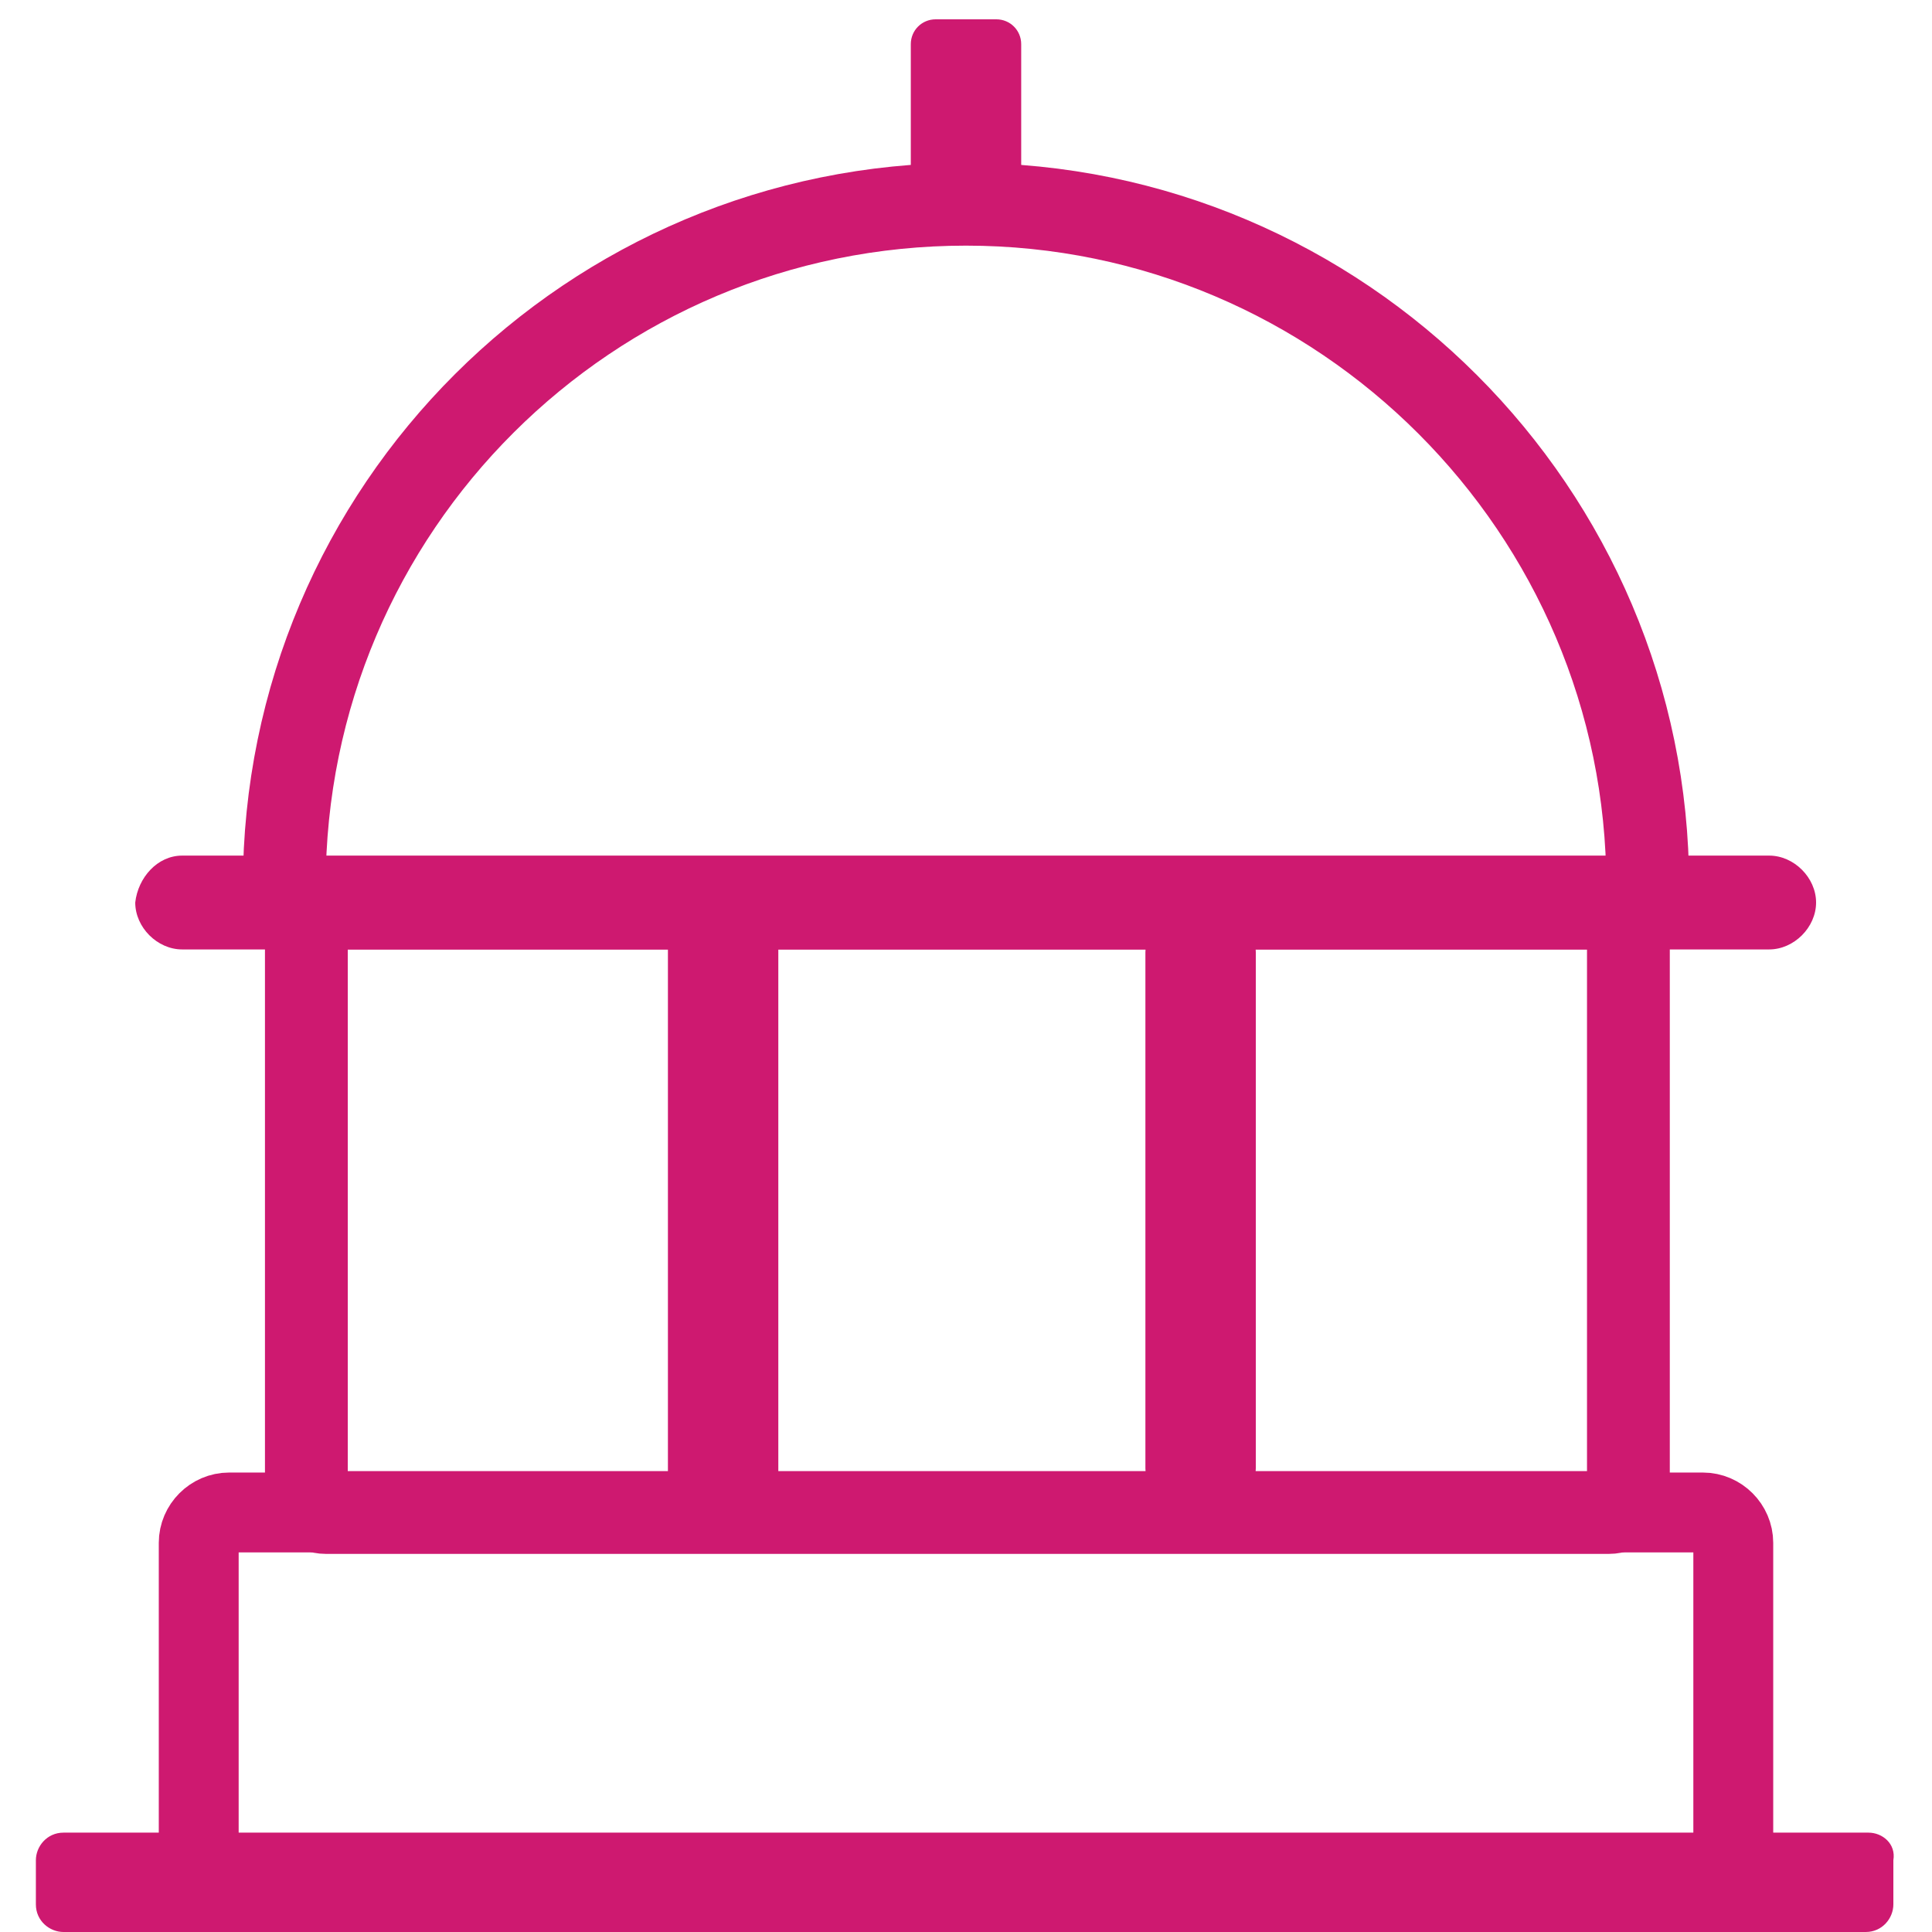 <?xml version="1.0" encoding="utf-8"?>
<!-- Generator: Adobe Illustrator 25.4.1, SVG Export Plug-In . SVG Version: 6.00 Build 0)  -->
<!DOCTYPE svg PUBLIC "-//W3C//DTD SVG 1.1//EN" "http://www.w3.org/Graphics/SVG/1.1/DTD/svg11.dtd">
<svg version="1.1" id="Layer_1" xmlns:x="http://ns.adobe.com/Extensibility/1.0/" xmlns:i="http://ns.adobe.com/AdobeIllustrator/10.0/" xmlns:graph="http://ns.adobe.com/Graphs/1.0/"
	 xmlns="http://www.w3.org/2000/svg" xmlns:xlink="http://www.w3.org/1999/xlink" x="0px" y="0px" viewBox="0 0 70 70"
	 style="enable-background:new 0 0 70 70;" xml:space="preserve">
<style type="text/css">
	.st0{display:none;}
	.st1{display:inline;fill:none;stroke:#CE1970;stroke-width:3;stroke-miterlimit:10;}
	.st2{display:inline;}
	.st3{fill:#CE1970;}
	.st4{display:inline;fill:#CE1970;stroke:#FFFFFF;stroke-miterlimit:10;}
	.st5{display:none;fill:#CE1970;}
	.st6{fill:none;stroke:#CE1970;stroke-width:2.894;stroke-miterlimit:10;}
	.st7{fill:none;stroke:#CE1970;stroke-width:3;stroke-miterlimit:10;}
</style>
<g class="st0">
	<path class="st1" d="M59.3,68.3H10.7c-2.2,0-4-1.8-4-4V14.4c0-2.2,1.8-4,4-4h48.7c2.2,0,4,1.8,4,4v49.9
		C63.3,66.5,61.5,68.3,59.3,68.3z"/>
	<line class="st1" x1="6.7" y1="23.7" x2="63.3" y2="23.7"/>
	<g class="st2">
		<path class="st3" d="M20.2,0h-1.1c-0.8,0-1.5,0.7-1.5,1.5v7c0,0.8,0.7,1.5,1.5,1.5h1.1c0.8,0,1.5-0.7,1.5-1.5v-7
			C21.8,0.7,21.1,0,20.2,0z"/>
		<path class="st3" d="M50.9,0h-1.1c-0.8,0-1.5,0.7-1.5,1.5v7c0,0.8,0.7,1.5,1.5,1.5h1.1c0.8,0,1.5-0.7,1.5-1.5v-7
			C52.5,0.7,51.8,0,50.9,0z"/>
	</g>
	<g class="st2">
		<path class="st3" d="M24.8,43.8h-5.9c-0.8,0-1.5-0.7-1.5-1.5v-5.9c0-0.8,0.7-1.5,1.5-1.5h5.9c0.8,0,1.5,0.7,1.5,1.5v5.9
			C26.3,43.1,25.6,43.8,24.8,43.8z"/>
		<path class="st3" d="M37.8,43.8h-5.9c-0.8,0-1.5-0.7-1.5-1.5v-5.9c0-0.8,0.7-1.5,1.5-1.5h5.9c0.8,0,1.5,0.7,1.5,1.5v5.9
			C39.3,43.1,38.6,43.8,37.8,43.8z"/>
		<path class="st3" d="M37.9,56.9H32c-0.8,0-1.5-0.7-1.5-1.5v-5.9c0-0.8,0.7-1.5,1.5-1.5h5.9c0.8,0,1.5,0.7,1.5,1.5v5.9
			C39.4,56.2,38.7,56.9,37.9,56.9z"/>
		<path class="st3" d="M51,43.8h-5.9c-0.8,0-1.5-0.7-1.5-1.5v-5.9c0-0.8,0.7-1.5,1.5-1.5H51c0.8,0,1.5,0.7,1.5,1.5v5.9
			C52.5,43.1,51.8,43.8,51,43.8z"/>
		<path class="st3" d="M24.8,56.9h-5.9c-0.8,0-1.5-0.7-1.5-1.5v-5.9c0-0.8,0.7-1.5,1.5-1.5h5.9c0.8,0,1.5,0.7,1.5,1.5v5.9
			C26.3,56.2,25.6,56.9,24.8,56.9z"/>
		<path class="st3" d="M51.1,56.9h-5.9c-0.8,0-1.5-0.7-1.5-1.5v-5.9c0-0.8,0.7-1.5,1.5-1.5h5.9c0.8,0,1.5,0.7,1.5,1.5v5.9
			C52.6,56.2,51.9,56.9,51.1,56.9z"/>
	</g>
</g>
<g class="st0">
	<path class="st4" d="M35.1,14.5c7.2,0,13,5.8,13.1,13c0,3.3-1.2,6.4-3.4,8.8c0,0,0,0,0,0H46c2.2,0,4.3-1.2,5.5-3.1
		c0.6-1.8,1-3.7,1-5.6c0-9.6-7.8-17.4-17.4-17.4s-17.4,7.8-17.4,17.4c0,5.5,2.6,10.4,6.6,13.6c0-0.2,0-0.3,0-0.5
		c0-1.5,0.4-3,1.2-4.4c-4.8-5.3-4.5-13.6,0.8-18.4C28.7,15.7,31.9,14.4,35.1,14.5z M11,31.9c1.2,0,2.2-1,2.2-2.2v-2.2
		c0-12,9.8-21.8,21.8-21.8s21.8,9.8,21.8,21.8v2.2c0,6-4.9,10.9-10.9,10.9h-4.4c0-2.4-2-4.4-4.4-4.4h-4.4c-2.4,0-4.4,2-4.4,4.4
		c0,2.4,2,4.4,4.4,4.4h13.1c8.4,0,15.3-6.8,15.3-15.3v-2.2C61.2,13.1,49.4,1.4,35,1.4S8.8,13.1,8.8,27.5v2.2
		C8.8,30.9,9.8,31.9,11,31.9z"/>
	<path class="st1" d="M51.8,49.7l-9.5,2.1c-4.9,1.1-10,1.1-14.9,0l-9.2-2.1c-4,0-8.6,3.4-10.3,8.1l0,0c-2,5.4,0.3,10.5,5.5,10.5
		h43.2c5.2,0,7.5-5.1,5.5-10.5l0,0C60.4,53.2,55.8,49.7,51.8,49.7z"/>
</g>
<path class="st5" d="M68.6,65.7h-3.2V54.8c0-1.2-1-2.2-2.2-2.2H61V35.3h3.2c0.6,0,1.1-0.5,1.1-1.1v-2.2c0-0.6-0.5-1.1-1.1-1.1H61
	C61,17.4,50.5,6.2,37.2,5.1V1.8c0-0.6-0.5-1.1-1.1-1.1h-2.2c-0.6,0-1.1,0.5-1.1,1.1v3.4C19.5,6.2,9,17.4,9,31H5.8
	c-0.6,0-1.1,0.5-1.1,1.1v2.2c0,0.6,0.5,1.1,1.1,1.1H9v17.3H6.8c-1.2,0-2.2,1-2.2,2.2v10.8H1.4c-0.6,0-1.1,0.5-1.1,1.1v2.2
	c0,0.6,0.5,1.1,1.1,1.1h67.1c0.6,0,1.1-0.5,1.1-1.1v-2.2C69.7,66.2,69.2,65.7,68.6,65.7z M35,9.3c11.9,0,21.7,9.7,21.7,21.7H13.3
	C13.3,19.1,23.1,9.3,35,9.3z M56.7,35.3v17.3H45.8V35.3H56.7z M41.5,35.3v17.3h-13V35.3H41.5z M13.3,35.3h10.8v17.3H13.3V35.3z
	 M61,65.7H9V57h52V65.7z"/>
<path class="st6" d="M61.7,67.9H8.3c-0.6,0-1.1-0.5-1.1-1.1V55.9c0-0.6,0.5-1.1,1.1-1.1h53.4c0.6,0,1.1,0.5,1.1,1.1v10.9
	C62.8,67.4,62.3,67.9,61.7,67.9z"/>
<path class="st7" d="M10.3,32.1C10.3,18.4,21.4,7.4,35,7.4s24.7,11.1,24.7,24.7"/>
<path class="st7" d="M58.3,32.9H11.8c-0.4,0-0.7,0.3-0.7,0.7v20.5c0,0.4,0.3,0.7,0.7,0.7h46.5c0.4,0,0.7-0.3,0.7-0.7V33.5
	C59,33.2,58.7,32.9,58.3,32.9z"/>
<path class="st3" d="M64.1,34.4H6.6c-0.9,0-1.7-0.8-1.7-1.7v0C5,31.8,5.7,31,6.6,31h57.5c0.9,0,1.7,0.8,1.7,1.7v0
	C65.8,33.6,65,34.4,64.1,34.4z"/>
<path class="st3" d="M67.7,66.4H2.3c-0.6,0-1,0.5-1,1V69c0,0.6,0.5,1,1,1h65.3c0.6,0,1-0.5,1-1v-1.6C68.7,66.8,68.2,66.4,67.7,66.4z
	"/>
<path class="st3" d="M36.1,0.7h-2.2c-0.5,0-0.9,0.4-0.9,0.9v6.3c0,0.5,0.4,0.9,0.9,0.9h2.2c0.5,0,0.9-0.4,0.9-0.9V1.6
	C37,1.1,36.6,0.7,36.1,0.7z"/>
<path class="st3" d="M26.7,32.9h-1c-0.8,0-1.5,0.7-1.5,1.5v18.9c0,0.8,0.7,1.5,1.5,1.5h1c0.8,0,1.5-0.7,1.5-1.5V34.4
	C28.2,33.5,27.5,32.9,26.7,32.9z"/>
<path class="st3" d="M44,33h-1c-0.8,0-1.5,0.7-1.5,1.5v18.7c0,0.8,0.7,1.5,1.5,1.5h1c0.8,0,1.5-0.7,1.5-1.5V34.5
	C45.5,33.7,44.9,33,44,33z"/>
</svg>
